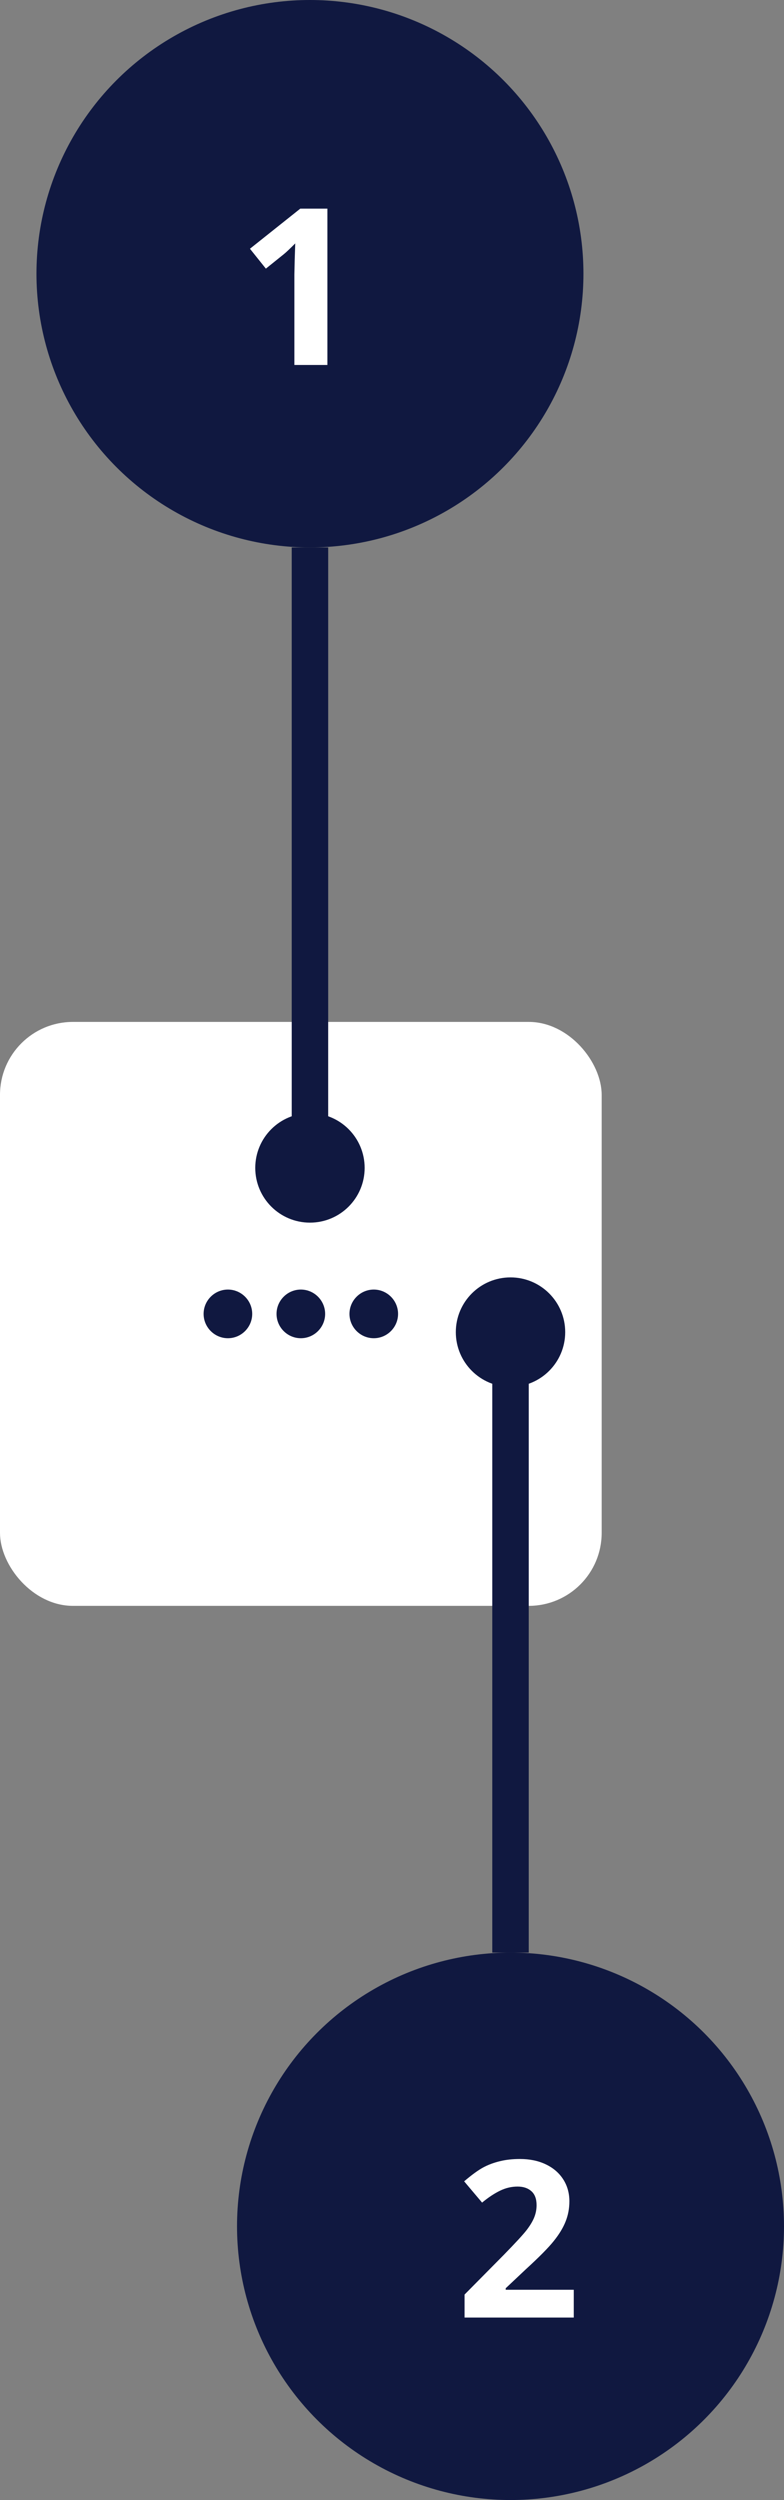 <svg width="43" height="137" viewBox="0 0 43 137" fill="none" xmlns="http://www.w3.org/2000/svg">
<rect x="0" y="0" width="43" height="137" fill="#808080" stroke="none"/>
<rect y="56" width="33" height="32" rx="4" fill="white"/>
<path d="M12.5 70.667C11.767 70.667 11.167 71.267 11.167 72C11.167 72.734 11.767 73.334 12.5 73.334C13.233 73.334 13.833 72.734 13.833 72C13.833 71.267 13.233 70.667 12.5 70.667ZM20.5 70.667C19.767 70.667 19.167 71.267 19.167 72C19.167 72.734 19.767 73.334 20.5 73.334C21.233 73.334 21.833 72.734 21.833 72C21.833 71.267 21.233 70.667 20.5 70.667ZM16.5 70.667C15.767 70.667 15.167 71.267 15.167 72C15.167 72.734 15.767 73.334 16.5 73.334C17.233 73.334 17.833 72.734 17.833 72C17.833 71.267 17.233 70.667 16.5 70.667Z" fill="#101840"/>
<circle cx="28" cy="122" r="14.5" transform="rotate(-180 28 122)" fill="#101840" stroke="#101840"/>
<path d="M31.469 127H25.48V125.74L27.631 123.566C28.268 122.914 28.684 122.463 28.879 122.213C29.074 121.959 29.215 121.725 29.301 121.51C29.387 121.295 29.43 121.072 29.43 120.842C29.43 120.498 29.334 120.242 29.143 120.074C28.955 119.906 28.703 119.822 28.387 119.822C28.055 119.822 27.732 119.898 27.42 120.051C27.107 120.203 26.781 120.42 26.441 120.701L25.457 119.535C25.879 119.176 26.229 118.922 26.506 118.773C26.783 118.625 27.086 118.512 27.414 118.434C27.742 118.352 28.109 118.311 28.516 118.311C29.051 118.311 29.523 118.408 29.934 118.604C30.344 118.799 30.662 119.072 30.889 119.424C31.115 119.775 31.229 120.178 31.229 120.631C31.229 121.025 31.158 121.396 31.018 121.744C30.881 122.088 30.666 122.441 30.373 122.805C30.084 123.168 29.572 123.686 28.838 124.357L27.736 125.395V125.477H31.469V127Z" fill="white"/>
<path d="M28 107L28 71" stroke="#101840" stroke-width="2"/>
<circle cx="28" cy="73" r="2.5" transform="rotate(-180 28 73)" fill="#101840" stroke="#101840"/>
<circle cx="17" cy="15" r="14.5" fill="#101840" stroke="#101840"/>
<path d="M17.957 20H16.146V15.043L16.164 14.229L16.193 13.338C15.893 13.639 15.684 13.836 15.566 13.93L14.582 14.721L13.709 13.631L16.469 11.434H17.957V20Z" fill="white"/>
<path d="M17 30V66" stroke="#101840" stroke-width="2"/>
<circle cx="17" cy="64" r="2.5" fill="#101840" stroke="#101840"/>
</svg>
